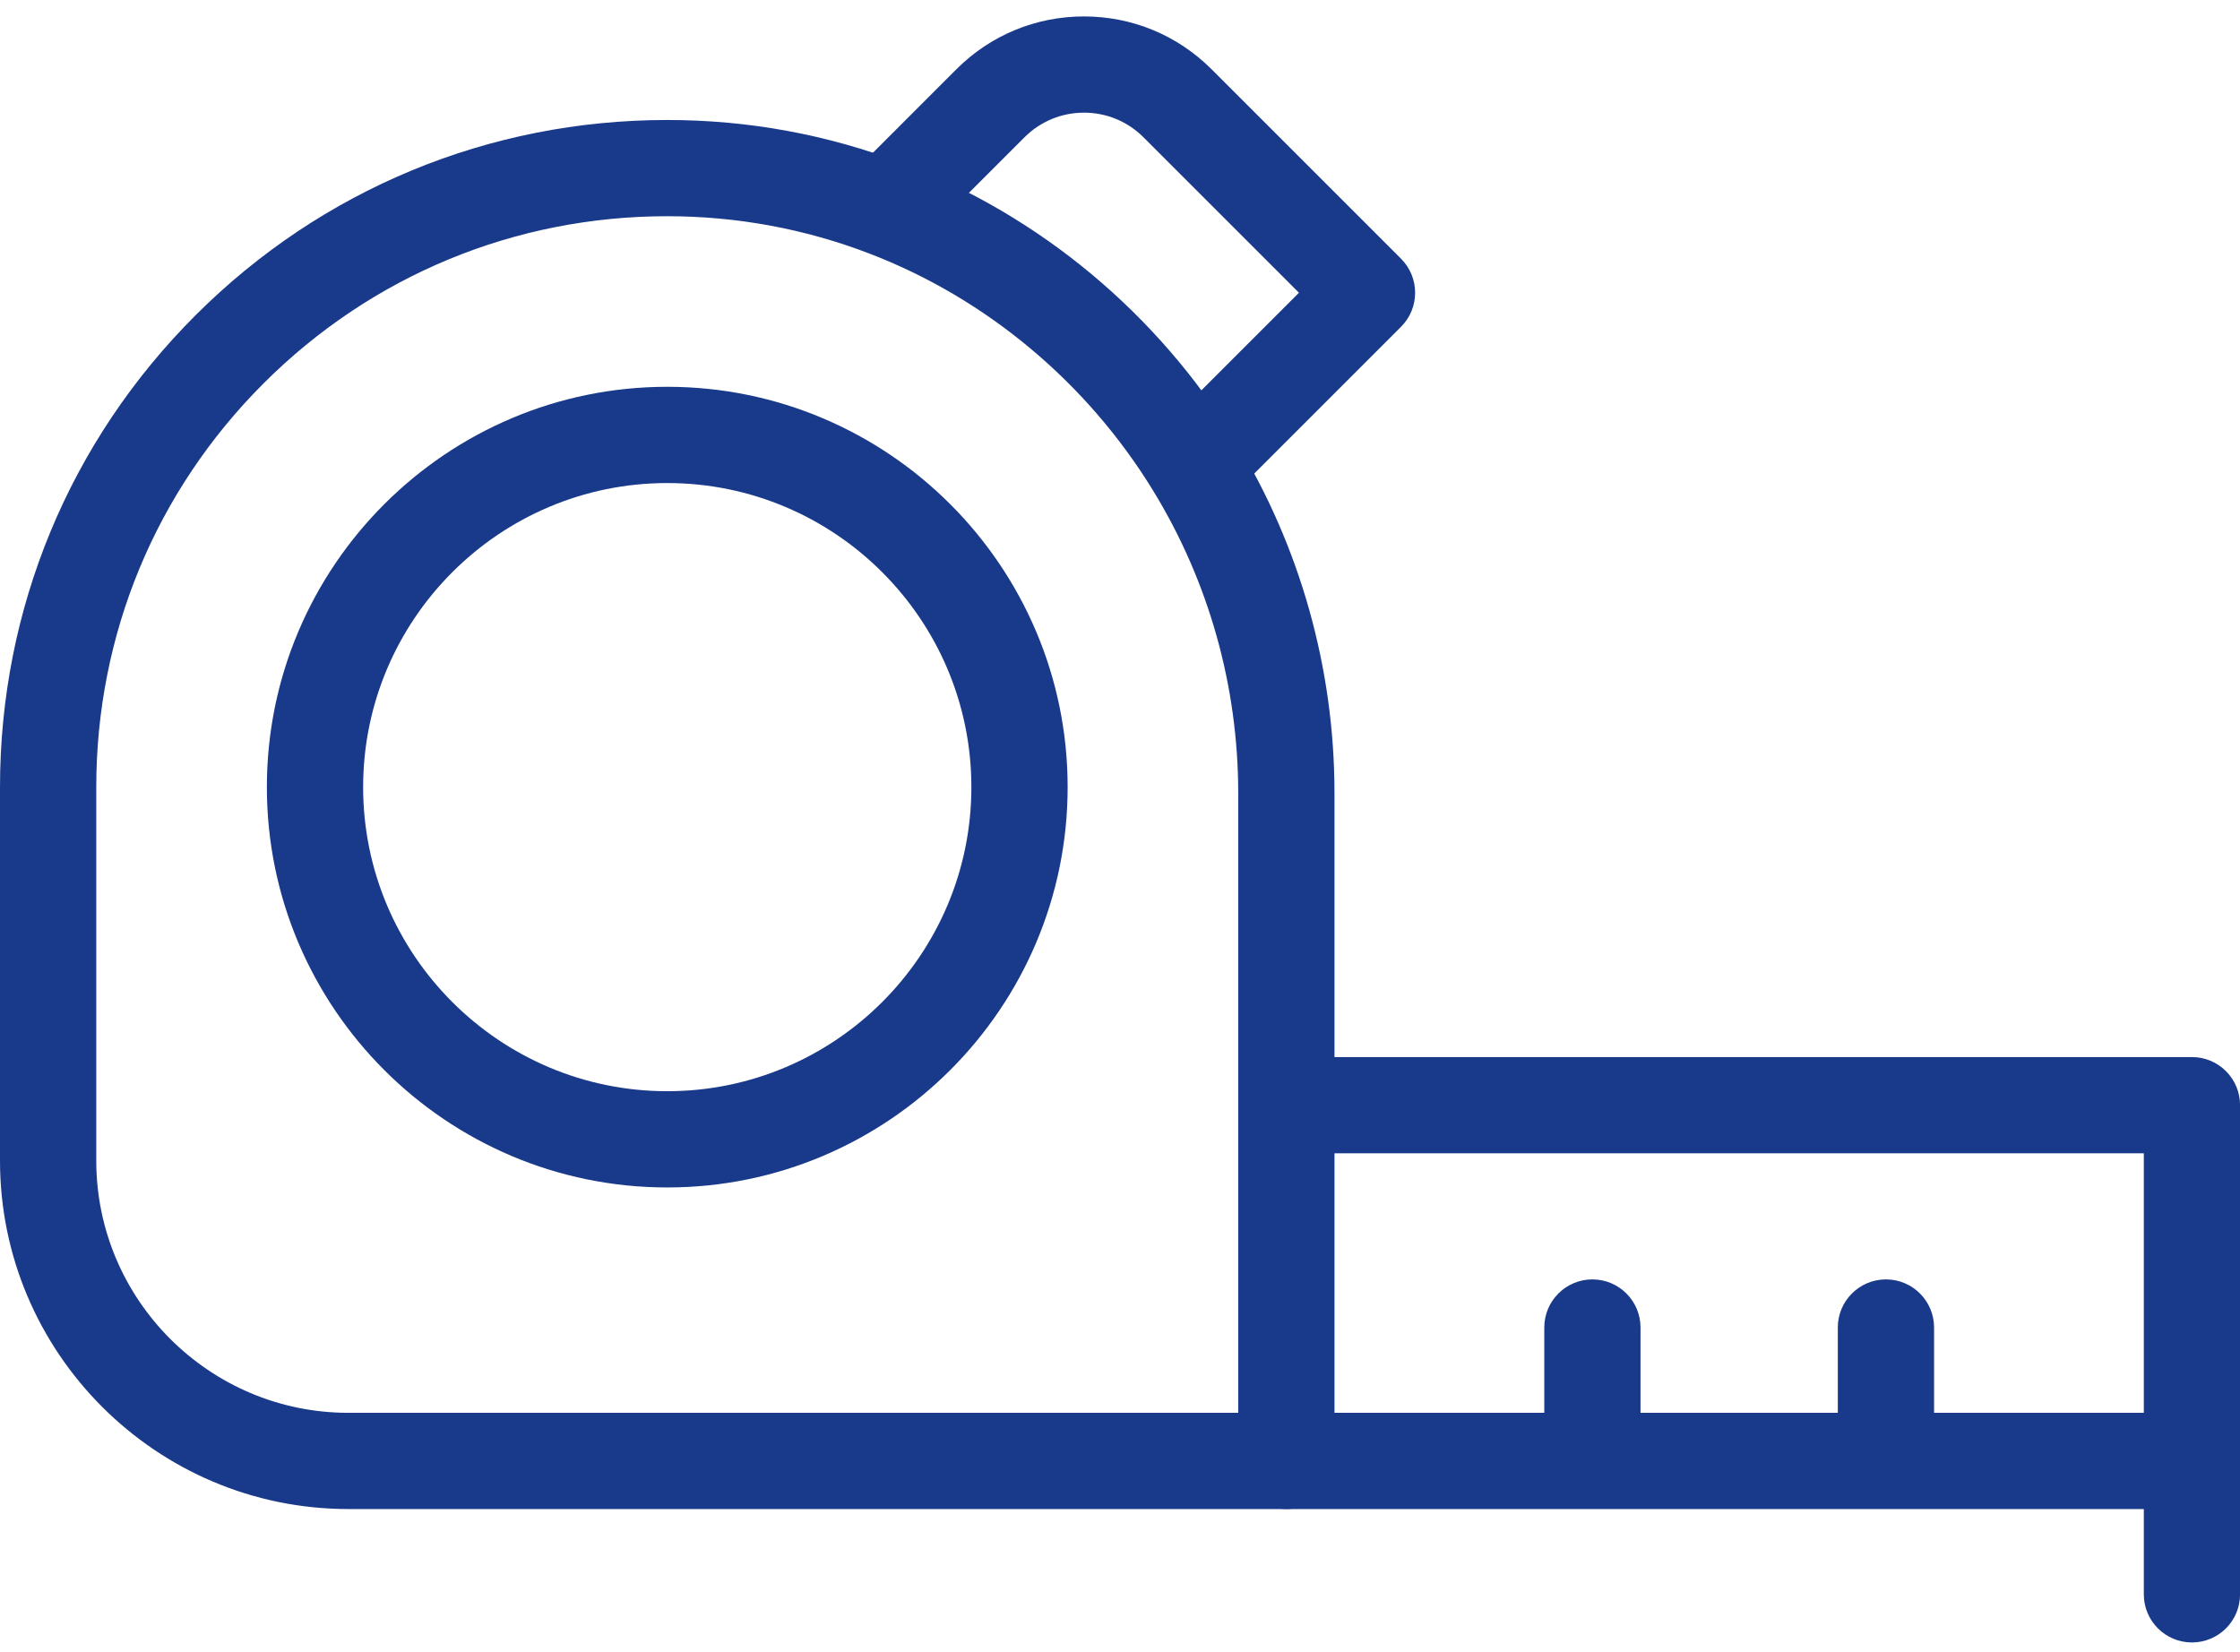 <svg xmlns="http://www.w3.org/2000/svg" width="80" height="59" viewBox="0 0 80 59" fill="none"><g id="Group"><g id="Group_2"><path id="Vector" d="M78.284 37.757H45.943C44.994 37.757 44.794 38.344 44.794 39.294L44.746 52.188C44.746 53.138 44.994 53.902 45.943 53.902H76.565V56.949C76.565 57.898 77.334 58.667 78.284 58.667C79.233 58.667 80.002 57.898 80.002 56.949V52.183V39.476C80.002 38.526 79.233 37.757 78.284 37.757ZM46.951 41.195H76.565V50.465H69.074V47.418C69.074 46.469 68.304 45.699 67.355 45.699C66.406 45.699 65.636 46.469 65.636 47.418V50.465H58.59V47.418C58.59 46.469 57.821 45.699 56.872 45.699C55.922 45.699 55.153 46.469 55.153 47.418V50.465H46.999L46.951 41.195Z" fill="#19398A"></path><path id="Vector_2" d="M23.83 42.415C15.946 42.415 9.531 36 9.531 28.115C9.531 20.231 15.946 13.816 23.83 13.816C31.715 13.816 38.13 20.231 38.13 28.115C38.13 36 31.715 42.415 23.83 42.415ZM23.83 17.254C17.841 17.254 12.969 22.126 12.969 28.116C12.969 34.105 17.841 38.977 23.83 38.977C29.82 38.977 34.692 34.105 34.692 28.116C34.692 22.126 29.82 17.254 23.83 17.254Z" fill="#19398A"></path><path id="Vector_3" d="M42.001 15.854L42.906 13.942L46.391 10.457L40.839 4.905C40.271 4.337 39.517 4.024 38.714 4.024C37.911 4.024 37.156 4.337 36.588 4.905L34.605 6.888L31.228 7.537L30.41 6.222L34.157 2.474C35.374 1.257 36.992 0.587 38.713 0.587C40.434 0.587 42.053 1.257 43.27 2.474L50.037 9.241C50.708 9.913 50.708 11.001 50.037 11.672L43.864 17.845L42.001 15.854Z" fill="#19398A"></path></g><path id="Vector_4" d="M45.941 53.902H12.445C5.583 53.902 0 48.319 0 41.457V28.116C0 21.748 2.48 15.763 6.983 11.261C11.484 6.763 17.466 4.286 23.829 4.286H23.842C26.734 4.287 29.559 4.808 32.239 5.832C37.135 7.698 41.353 11.214 44.116 15.733C46.434 19.517 47.66 23.872 47.66 28.327V52.183C47.66 53.133 46.89 53.902 45.941 53.902ZM23.829 7.723C18.384 7.723 13.265 9.843 9.414 13.693C5.56 17.544 3.438 22.667 3.438 28.116V41.457C3.438 46.424 7.478 50.465 12.445 50.465H44.222V28.327C44.222 24.507 43.171 20.772 41.184 17.527C38.815 13.653 35.203 10.64 31.014 9.043C28.725 8.169 26.312 7.725 23.84 7.723C23.836 7.723 23.832 7.723 23.829 7.723Z" fill="#19398A"></path></g></svg>
